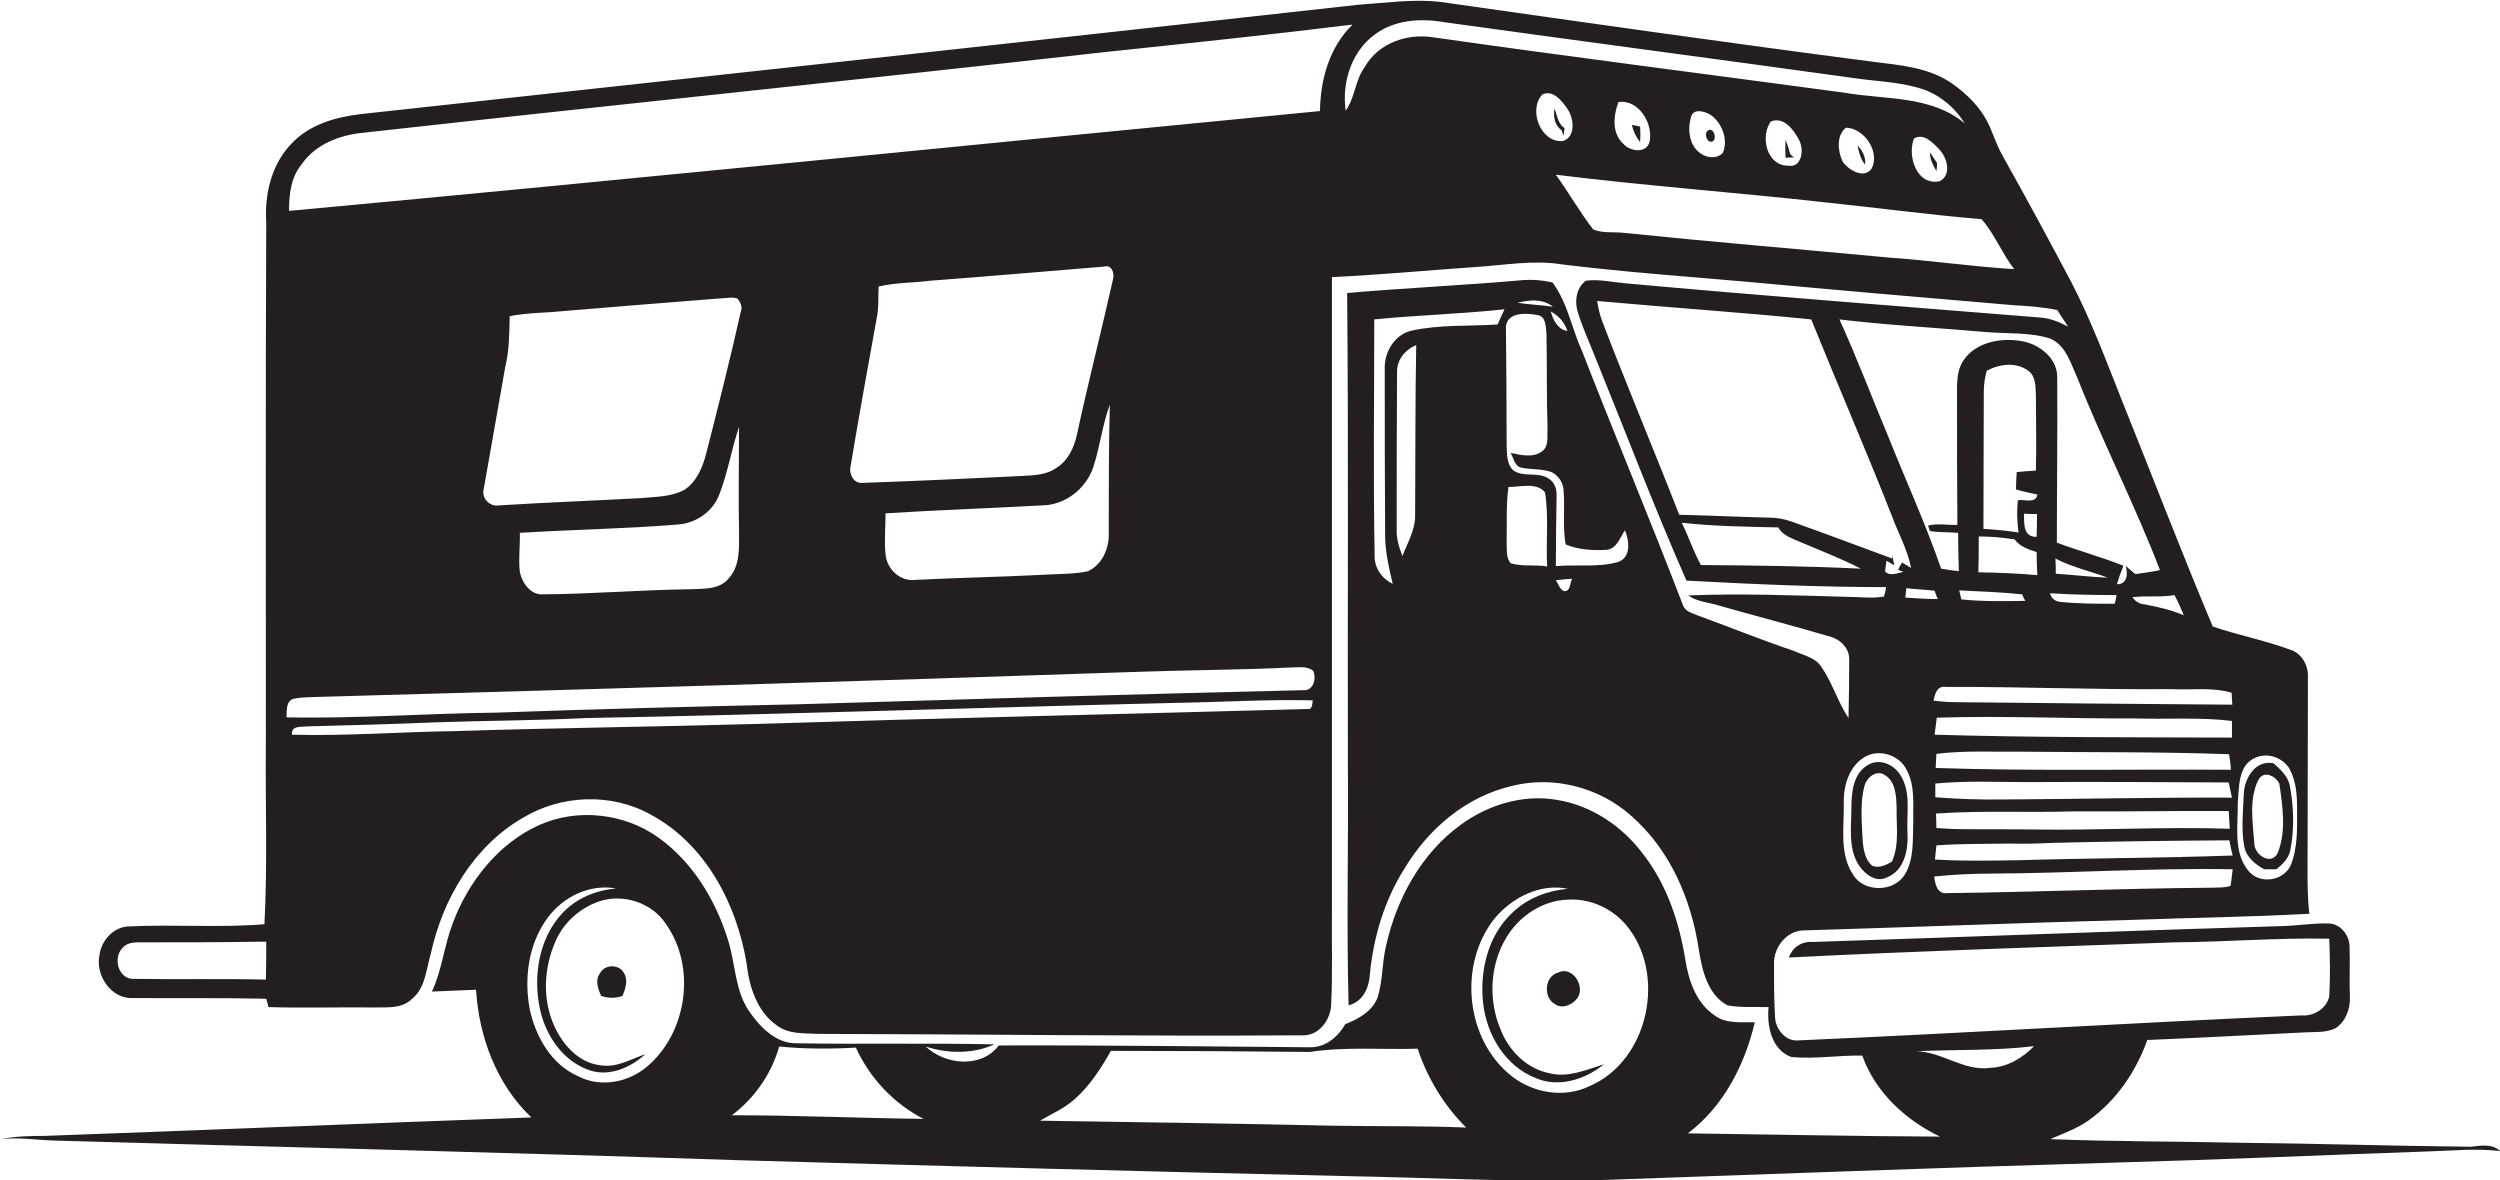 <?xml version="1.0" encoding="utf-8"?>
<!-- Generator: Adobe Illustrator 19.2.0, SVG Export Plug-In . SVG Version: 6.00 Build 0)  -->
<svg version="1.1" id="Layer_1" xmlns="http://www.w3.org/2000/svg" xmlns:xlink="http://www.w3.org/1999/xlink" x="0px" y="0px"
	 viewBox="0 0 691.1 326.3" enable-background="new 0 0 691.1 326.3" xml:space="preserve">
<g>
	<path fill="#231F20" d="M683.1,317c-21.4-0.2-42.8-0.9-64.2-1.1c-17.4-0.4-34.7-0.3-52.1-1c3.6-1.6,7.4-2.9,10.6-5.2
		c7.6-5.4,13.1-13.5,16.2-22.2c14.5-0.6,29-1.4,43.4-2.1c2.9-0.2,6,0.2,8.7-1.2c2.8-1.9,4.1-5.4,3.9-8.8c-0.2-4.6,0.1-9.3-0.1-13.9
		c-0.1-2.9-2.3-5.9-5.4-6.2c-4.4-0.2-8.7,0.6-13,0.7c-43.4,1.3-86.8,3-130.1,4.4c-3-0.2-5.5,1.5-6.5,4.3
		c35.5-1.8,71.1-2.9,106.6-4.2c14.3-0.1,28.5-1.3,42.8-1c0.2,5.3,0.3,10.6,0,15.9c-0.7,3.4-4.3,5.6-7.7,5.3
		c-46.4,2-92.7,4.9-139,6.9c-3.5,0.4-6.3-3-6.5-6.3c-0.3-5-0.3-10-0.3-14.9c-0.1-4.5,3.5-9.2,8.3-9.2c30.2-0.9,60.4-2.1,90.5-2.9
		c16.4-0.6,32.8-0.8,49.2-1.7c-0.5-4.1-0.5-8.1-0.5-12.2c0-17.7,0.1-35.3,0.1-53c0.2-3.3-1.6-6.8-4.9-7.8c-7-2.6-14.4-4-21.4-6.4
		c-8.6-20.4-16.5-41.1-24.8-61.7c-4.5-11.3-8.7-22.7-14.3-33.5c-6.1-11.5-12.3-23-18.7-34.4c-1.4-2.4-2.4-5-3.4-7.5
		c-2.2-5.7-6.6-10.2-11.6-13.5c-6.2-4-13.8-4.6-20.9-5.5c-40-5.2-80-10.9-120-16.6c-7.5-0.8-14.9,0.3-22.4,0.8
		c-91.8,10.2-183.6,20.2-275.5,30.2c-7.2,0.8-14.7,2.9-19.7,8.4c-5.4,5.7-7.3,13.9-6.8,21.6c-0.2,47.7-0.1,95.4-0.1,143.1
		c-0.2,17,0.5,34-0.4,50.9c-12.5,1-25,0-37.5,0.6c-4.2,0.1-7.6,3.9-8.1,7.9c-1.2,5.7,3.3,12.3,9.4,11.9c12.2,0.1,24.5-0.1,36.7,0.2
		c0.2,0.6,0.5,1.8,0.6,2.3c9.5,0.3,19.1,0,28.7,0.1c3.7-0.1,7.9,0.5,10.8-2.2c3.9-3,4.1-8.3,5.4-12.7c3.3-15.1,11.8-29.6,25.4-37.5
		c10.6-6.4,24.5-7,35.4-0.9c15.1,8.1,23.8,24.7,26.5,41.2c0.7,6.4,2.9,13.3,8.4,17.1c3.2,2.4,7.3,2.1,11.1,2.3
		c44.7,0.1,89.4,0.7,134,0.4c4.7,0.3,8.1-4.4,8.1-8.8c0.4-8.3,0.1-16.6,0.2-24.9c0-58.6,0-117.3,0-175.9c13.3-0.6,26.6-1.9,39.9-2.8
		c7.9-0.5,15.8-2,23.8-0.7c17,2.1,34,3.3,51.1,4.8c24.7,2.3,49.3,4.4,74,6.5c3.9,0.2,7.8,0.5,11.7,1.3c1,1.5,2,3.1,3,4.6
		c-2.3-1.2-4.8-2.3-7.4-2.5c-38.4-3.1-76.8-6-115.1-9.5c-3.6-0.3-7.2-1.2-10.8-0.7c-2.7,2-3.2,5.8-2.2,8.8c1.2,3.9,2.9,7.6,4.4,11.4
		c8.5,20.9,16.5,42,25.6,62.7c18.4,1,36.8,1.8,55.2,1.8c-0.1,0.7-0.4,2-0.6,2.6c-3.2,0.6-6.5,0.1-9.7,0.1c-14.8-0.4-29.6-1-44.4-0.4
		c2.5,1.8,5.7,1.9,8.5,2.8c10.1,2.9,20.3,5.5,30.4,8.5c3,0.7,5.7,3.2,5.6,6.5c0,5.4-0.1,10.8-0.2,16.1c-3-4.5-4.5-9.9-7.6-14.3
		c-1.7-2.5-5-3.1-7.6-4.3c-8.9-3-17.5-6.5-26.3-9.7c-1.6-0.7-3.7-1.1-4.3-3c-9-23.5-18.7-46.6-27.8-70c-2.9-6.3-4-13.4-8.2-19.1
		c-3-0.7-6-0.9-9-0.6c-15.9,1.4-31.9,2.1-47.8,3.5c0.4,43.1,0.1,86.2,0.2,129.3c0.2,22.5-0.4,45.1,0.2,67.6c4-1,5.7-4.9,5.9-8.7
		c1-10.2,4-20.3,9.5-29c6.6-11.1,17.2-20.1,30-23c11.4-2.8,24,0.5,32.7,8.3c10.7,9.3,16.6,23,18.7,36.9c0.9,5.7,2.4,12.5,7.9,15.5
		c3.8,0.7,7.6,0.4,11.4,0.5c-0.5,5.2,0.8,11.8,6.3,13.8c6.5,0.6,13-0.5,19.6-0.4c3.6,10.1,11.9,17.8,21.5,22.4
		c-23.2-0.1-46.5-0.6-69.7-0.9c9.9-7.5,15.7-18.9,18.5-30.7c-3.7-0.1-7.9,0.5-11.1-1.9c-5.1-3.4-7.2-9.6-8.1-15.4
		c-1.7-10.4-5.1-20.7-11.6-29.1c-5.8-7.8-14.4-13.6-24-15.1c-9.3-1.6-19,1.4-26.5,6.9c-10.9,7.9-17.7,20.4-20.6,33.3
		c-1.2,4.8-0.9,9.8-2.4,14.5c-1.5,3.8-5.3,5.9-8.9,7.3c-2,3.5-5.4,6.4-9.6,6.4c-28.7-0.2-57.4-0.6-86.2-0.5
		c-4.8,6.4-14.8,5.4-20.2,0.3c6.2,2,13,2.1,19-0.6c-18.2-0.4-36.5,0-54.7-0.3c-5.5,0.1-9.8-4.2-12.8-8.4c-4.4-6-4-13.8-6.3-20.6
		c-3.4-10.8-9.7-21.1-19-27.8c-9.4-6.8-22.5-8.3-33.1-3.5c-11.3,5.1-19.5,15.6-23.8,27c-2.4,6.2-3,13-5.8,19
		c4.1-0.2,8.1-0.3,12.2-0.5c0.8,13.1,5.7,26.2,15.3,35.3c-44.9,1.6-89.7,3.5-134.6,5.1c-4.1,0-8.1,0.1-12.1,0.9
		c5-0.6,10.1,0.3,15.1,0.4c62.7,1.8,125.4,3.3,188,5.4c56,1.6,112,3.1,168,4.4c22,0.4,44,1.5,65.9,1.3c49-1.7,98-3.6,147-5
		c29-0.8,58-2.1,87-3.1c6.7-0.2,13.3-0.9,20-0.1C688.8,316.1,685.9,316.7,683.1,317z M73.5,270.8c-12.1-0.3-24.2,0-36.3-0.2
		c-4.5,0.3-6.1-5.8-3.3-8.6c1-1.2,2.7-1.5,4.2-1.5c11.8,0,23.7,0,35.5-0.2C73.6,263.8,73.6,267.3,73.5,270.8z M361.3,196
		c-50.4,1.4-100.8,2.5-151.2,4.1c-28,0.8-56,1.1-84,2c-15.1,0.2-30.2,1.4-45.4,1c-0.2-2.6,2.5-2.1,4.3-2.3c11.7-0.3,23.3-0.6,35-1.1
		c14-0.5,28-0.5,42-1.2c54.4-1,108.7-2.9,163.1-4.2c12.6-0.2,25.2-1,37.8-0.7C362.7,194.6,362.9,196.3,361.3,196z M360.1,190.8
		c-46.6,1.1-93.2,2.5-139.8,3.9c-27.7,0.6-55.4,1.3-83.1,2.3c-19.3,0.2-38.6,1.7-58,1.3c0.1-1.8-0.2-4.3,1.8-5.1
		c1.7-0.4,3.4-0.4,5.2-0.5c76.3-2.1,152.7-4.4,229-7c14-0.5,28-0.5,42-1.2c1.9,0,4.1-0.4,5.8,0.9C364,187.6,363.1,191.1,360.1,190.8
		z M204.3,147.3c0,4.2,0.3,9-2.7,12.4c-2.6,3.5-7.5,3-11.4,3.2c-13.4,0.2-26.7,1.3-40,1.4c-3.5,0.3-5.9-3.2-6.5-6.2
		c-0.4-3.6,0.1-7.2,0-10.8c14.5-0.9,29.1-1.1,43.6-2.3c5-0.3,9.7-3.5,11.5-8.2c2.4-6.1,3.4-12.6,5.5-18.8
		C204.3,127.8,204.1,137.6,204.3,147.3z M195.3,125.1c-1,3.9-2.6,8-6.1,10.3c-3.6,2-8,1.9-12,2.3c-13,0.7-26.1,1.2-39.1,2
		c-2.6,0.5-5-1.8-4.4-4.4c2-11.3,4-22.7,6-34c1.1-4.6,1.1-9.2,1.2-13.9c3.7-0.7,7.4-0.9,11.2-1.1c15.6-1.3,31.3-2.6,46.9-3.8
		c1.6,0,3.2-0.5,4.8,0c0.9,1,1.5,2.3,1,3.6C201.9,99.1,198.6,112.1,195.3,125.1z M242.9,79.2c4.7-1.1,9.5-1,14.3-1.6
		c16-1.2,32-2.6,48-3.9c2.1-0.6,2.9,1.7,2.5,3.4c-3.2,14.4-6.9,28.6-10,43.1c-0.8,3.5-2.4,7.1-5.6,9.1c-2.9,2.1-6.6,2.1-10,2.3
		c-14.7,0.7-29.3,1.4-44,1.9c-2.2,0-3.4-2.5-3-4.4c2.3-13.8,4.8-27.6,7.3-41.4C243,84.9,242.7,82.1,242.9,79.2z M300.8,157.9
		c-4.1,0.9-8.4,0.7-12.6,1c-11.7,0.6-23.4,0.8-35.1,1.4c-4.2,0.6-8-3-8.3-7.1c-0.4-3.7,0-7.5,0-11.3c14.5-0.9,29-1.4,43.4-2.2
		c6.3-0.1,12-4.6,14-10.5c1.9-5.7,2.5-11.7,4.6-17.3c-0.3,11.8-0.3,23.5-0.3,35.3C306.7,151.4,304.8,156,300.8,157.9z M364.9,30.7
		c-95,9.2-190,18.8-285,27.6c0-4.5,0.5-9.3,3.5-12.9c3.8-5.5,10.5-8.1,17-8.7c68.3-7.6,136.7-14.6,205-22.3
		c22.8-2.4,45.7-4.8,68.5-7.6C367.5,13,365,22,364.9,30.7z M396.1,10.3c-7.1-1.1-15.1,1.6-18.8,8.2c-2.7,3.6-2.7,8.5-5.3,12.1
		c-1.1-7.8,1.6-16.4,8.1-21.1c5.4-4,12.5-4.5,18.9-3.4c38.1,5.3,76.2,10.3,114.3,15.6c6.4,0.9,13,1,19.2,3.3
		c4.4,1.8,8.2,5.1,10.6,9.1c-9.3-7.8-22.2-6.5-33.4-8.5C471.9,20.5,433.9,15.7,396.1,10.3z M536.2,50.1c-6.4,1.3-9-7-7.1-11.8
		c2.6-1.6,5.2,1.1,6.9,2.9C538.2,43.4,539.7,48.3,536.2,50.1z M517.4,46.6c-2.1,3-6.4,0.4-8-1.9c-1.4-2.8-1.8-7.3,0.9-9.4
		C515.3,35.4,519.8,41.9,517.4,46.6z M494.2,45.8c-5.9-0.1-7.6-8.1-4.7-12.2c3.7-1.5,6.4,2.4,7.9,5.2
		C498.7,41.4,498.2,46.5,494.2,45.8z M476.3,42.2c-1.6,1.8-4.4,1.5-6.2,0.2c-3.4-2.3-3.7-7.3-2.4-10.7c1.1-1.7,3.7-0.8,5.1,0
		C476,33.9,477.8,38.5,476.3,42.2z M456,39.2c-0.8,3.3-5.4,2.7-7.2,0.6c-3.3-3-2.8-7.8-1.4-11.6C453,27.4,457.1,34.2,456,39.2z
		 M426.4,26.1c2.9-1.4,5.5,1.9,6.9,4c1.8,2.6,2.4,7.8-1.3,8.9C425.8,39.5,422.4,30.2,426.4,26.1z M522.1,71.2
		c-24.3-2.3-48.7-4.3-72.9-6.8c-2.9-0.4-6.1,0.2-8.8-1c-3.7-4.8-6.7-10.1-10.3-15.1c25,3.1,50,4.9,75,7.7
		c14.3,1.5,28.5,3.4,42.7,4.6c3.6,4.1,5.6,9.4,9,13.8C545.2,73.7,533.7,72,522.1,71.2z M616.6,244.9c-1.8,0.6-3.7,0.4-5.5,0.5
		c-24.3,0.2-48.6,1.2-72.9,1.5c-2.7,0.3-3.3-2.6-3.5-4.6c5.1-0.5,10.3-0.8,15.5-0.8c22.3-0.1,44.6-1.6,67-1.2
		C617,241.8,616.9,243.4,616.6,244.9z M554.2,221c-6.4,0.1-12.8-0.1-19.2-0.6c0-1.3,0-2.6,0-3.8c8.4-0.8,16.8-0.4,25.2-0.4
		c18.6-0.1,37.3,0,55.9,0.1c0.3,1.4,0.6,2.8,0.9,4.2C596,220.4,575.1,220.9,554.2,221z M616.4,229.1c-18.2-0.6-36.4,0.5-54.6,0.2
		c-6.8-0.1-13.5,0-20.3-0.1c-2.1,0-4.1-0.2-6.2-0.3c0-1.3-0.1-2.7-0.1-4c12.7-0.9,25.3-0.2,38-0.6c14.3,0.1,28.6-0.2,42.9-0.1
		C616.2,225.9,616.3,227.5,616.4,229.1z M535.1,212.3c0.1-1.3,0.1-2.6,0.2-3.9c7.9-1,15.9-0.5,23.8-0.6c19,0.2,38.1,0,57.1,0.7
		c0.2,1.4,0.5,2.9,0.5,4.3C589.6,212.6,562.4,213.2,535.1,212.3z M534.8,203.1c0.2-1.6,0.4-3.1,0.6-4.7c18.2-0.6,36.5,0.3,54.7,0.2
		c9,0.3,18-0.4,26.9,0.7c0,1.5,0,3.1,0,4.6C589.7,203.8,562.2,203.9,534.8,203.1z M618.6,222.2c0.4-4.5,0-10.6,4.8-12.7
		c3.4-1.6,7.6-0.1,9.5,3c1.8,3.3,2.1,7.1,2.1,10.8c0,5.3,0.3,10.9-1.8,16c-2.1,4.3-8.5,5.2-11.6,1.5
		C617.3,235.7,618.7,228.3,618.6,222.2z M558.1,237.8c-7.7,0.1-15.5,0.3-23.2-0.2c0.1-1.3,0.3-2.6,0.4-3.9
		c6.8-0.5,13.5-0.4,20.3-0.5c4,0.1,8,0,11.9-0.2c16.2-0.4,32.5-0.6,48.8-0.7c0.3,1.4,0.5,2.8,0.9,4.2
		C597.5,237.2,577.8,237.2,558.1,237.8z M616.9,191.5c0.1,1.1,0.1,2.2,0.2,3.3c-25.7-0.2-51.3-0.4-77-0.7c-1.9,0-3.7-0.2-5.6-0.4
		c0.4-1.9,1-4.3,3.6-3.8c20.7-0.1,41.3,0.8,62,0.6C605.7,190.8,611.5,189.9,616.9,191.5z M526.7,165.2c0.1-0.9,0.2-1.7,0.3-2.6
		c2.6,0.3,5.2,0.4,7.8,0.7c0.2,0.6,0.6,1.8,0.9,2.3C532.7,165.6,529.7,165.4,526.7,165.2z M563.2,136.7c-0.4,2.7-3.6,1.2-5.4,1.6
		c-0.3,3-0.2,6,0.2,8.9c-3.2-0.5-6.5-0.8-9.7-1c0-12.7,0.1-25.4,0.1-38c0-1.9,0.3-3.8,0.8-5.7c3.5-1.9,8.2-2.5,11.5,0
		c2.1,1.5,2,4.4,2.1,6.7c0,7,0.2,14,0,20.9c-1.8,0.1-3.5,0.2-5.3,0.4c-0.1,1.6-0.2,3.2-0.2,4.8C559.3,135.9,561.3,136.3,563.2,136.7
		z M563.1,142.1c0,2.1,0,4.2-0.1,6.3c-3.8,0.1-3.4-3.7-3.5-6.4C560.7,142.1,561.9,142.1,563.1,142.1z M556.9,149.1
		c1.5,2,3.8,2.8,6.1,3.5c0,2.1,0.1,4.3,0.2,6.4c-5.4-0.5-10.9-0.7-16.3-0.8c0.1-3.3,0.1-6.6,0.1-9.9
		C550.4,148.3,553.7,148.6,556.9,149.1z M559,164.3c0.2,0.5,0.6,1.4,0.9,1.8c-5.9,0.1-11.8,0.2-17.7-0.4c-0.2-0.6-0.4-1.9-0.6-2.5
		C547.4,163.5,553.3,163.7,559,164.3z M585.1,164.5c-0.1,0.6-0.3,1.8-0.5,2.4c-5,0-10,0-14.9-0.5c-1.5-0.1-2.6-0.9-3-2.4
		C572.9,164.4,579,164.5,585.1,164.5z M568.2,154.4c4.6,2.4,9.7,3.5,14.5,5.3c-4.8-0.2-9.6-0.8-14.4-1.1
		C568.3,157.3,568.3,155.8,568.2,154.4z M603.7,170.1c-3.4-1.5-7.1-2.3-10.7-3c-1.5-0.1-2.7-0.8-3.5-2c3.8-0.5,7.8,0.1,11.6-0.6
		C602.1,166.3,602.9,168.2,603.7,170.1z M549.1,91.8c5.9,0.5,12,0,17.7,1.8c4.3,1.9,5.6,6.8,7.4,10.7c7.1,18,16,35.3,22.9,53.3
		c-2.3,0.5-4.6,0.8-6.8,1.1c-0.7-0.6-2.1-1.7-2.7-2.3c0.7,2.1,0.5,5.2-2.4,5.1c0.5-1.7,1.1-3.4,1.8-5.1c-6-2.4-12.3-4.1-18.4-6.4
		c0-15.2,0.2-30.4,0.1-45.6c0.1-5.2-4.6-9-9.3-10c-5.8-1.2-13.1,0-16.6,5.2c-2.3,3.4-1.7,7.7-1.8,11.6c0,11.3,0,22.6,0.1,33.9
		c-2.7,0.1-5.5-0.5-8.1,0.2c0.1,0.4,0.4,1.2,0.5,1.5c2.5,0.4,5.2,0.3,7.8,0.5c0,3.5,0.1,7.1,0.2,10.6c-1.7-0.2-3.3-0.4-4.9-0.7
		c-4.2-12.2-9.6-24-14.4-36c-4.6-11-8.8-22.1-13.7-32.9C521.8,89.9,535.5,90.6,549.1,91.8z M470.2,156.2c-2.1-3.8-3.4-7.9-5.3-11.7
		c8.9,1,17.8,1.1,26.7,1.3c1.2,2.3,3.8,3,6,4c5.6,2.4,11.4,4.6,16.8,7.4C499.8,156.5,485,156.3,470.2,156.2z M521.1,158
		c0.1-0.8,0.3-2.3,0.4-3l2.2,1.3c-0.2-0.7-0.5-2.2-0.6-2.9l0,1c-9.3-3.4-18.5-6.9-27.8-10.2c-2-0.7-4-1.1-6.1-1.1
		c-8.3-0.2-16.7-0.6-25-0.8c-7-18-14.5-35.7-21.4-53.8c-0.6-1.7-1-3.5-1.3-5.3c19.7,1.8,39.5,3.1,59.2,5.1
		c7.3,18.1,15.1,36,22.2,54.1c1.8,4.9,4.4,9.5,5.4,14.6l-2.5-1.5c-0.4,0.7-0.8,1.3-1.1,2l1.5,0.6C524.5,158.4,522.6,159.4,521.1,158
		z M509.7,222.2c-0.2-5.2,1.7-11.3,6.9-13.5c3.8-1.4,8.4,0.3,10.3,3.8c2.6,4.5,1.9,9.8,2,14.8c-0.2,4.8,0.3,10.1-2.3,14.4
		c-2.9,4.9-11.1,5.1-14.2,0.3C508.4,236.2,509.8,228.8,509.7,222.2z M433.3,91.5c-2.7-0.4-4-3.1-4.6-5.4
		C430.9,87.3,432.5,89.1,433.3,91.5z M429.3,84.8c-3.3-0.5-6.6-0.6-9.8-1.1C422.8,82.9,426.5,82.5,429.3,84.8z M391.2,142.3
		c0.1,4.1-2.1,7.7-3.5,11.4c-1-2.4-1.7-4.9-1.6-7.5c0-14.3,0-28.7,0.1-43c-0.2-3.5,2.1-6.5,5.3-7.8
		C391.2,111,391.3,126.7,391.2,142.3z M414,89.7c-7.9,0.5-16,0-23.8,1.7c-4.8,1.1-7.7,6.2-7.4,10.9c0,15,0,29.9,0.1,44.9
		c-0.1,4.8,1,9.5,2.1,14.2c-3.1-1.5-5.2-4.6-5-8.1c-0.4-21.7-0.1-43.3-0.1-65c12-1.2,24-1.5,36-2.8C415.2,86.9,414.6,88.4,414,89.7z
		 M417.6,155.7c-1.3-1.5-1-3.7-1.1-5.5c0.1-5.2-0.2-10.4,0.5-15.6c3.2,0.1,7.7-1.4,10.1,1.5c1.1,6.8,0.2,13.7,0.6,20.5
		C424.4,156,420.8,156.7,417.6,155.7z M432.3,163.4c-1.2-0.6-1.5-2-2.2-3c1.5-0.2,3-0.3,4.5-0.4
		C433.9,161.3,434.2,163.6,432.3,163.4z M447.2,155.4c-5.5,1.5-11.4,0.6-17.1,1.1c0-6.4,0.1-12.8,0.2-19.3c0.1-1.9-0.5-3.9-2.2-4.9
		c-2.9-2-6.9-0.2-9.8-2.3c-1.8-1.7-1.7-4.4-1.8-6.7c0-11-0.1-22.1-0.2-33.1c0.5-4,5.7-3.7,8.7-3.1c2.4,0.3,2.3,3.3,2.5,5.1
		c0.2,8.7,0,17.4,0.3,26.1c-0.2,2.1,0.5,4.7-1.3,6.3c-2.5,2.1-6,1.2-8.9,0.6c0.8,1.4,1,3.3,2.6,4c2.9,0.7,5.9,0.3,8.7,1.3
		c1.8,0.9,3.1,2.7,3.3,4.7c0.5,5.1-0.3,10.2,0.6,15.3c3.5,1.5,7.6,1.7,11.3,1.5c2.9-0.3,3.7-3.4,5.1-5.4
		C450.4,149.5,451,154.1,447.2,155.4z M178.7,295c-5.2,4.3-12.8,5.7-18.9,2.5c-7.3-3.2-11.6-10.7-13.3-18.2
		c-1.7-8.7-0.5-18.3,4.9-25.6c4.3-5.8,11.6-9.4,18.9-8.1c-5.6,0.5-11,2.7-14.9,6.9c-6.5,7-8.1,17.5-6.1,26.6
		c1.6,7.4,6.6,14.6,14.1,16.9c5.4,1.6,11.1-1,15-4.6c-4,1.4-7.9,3.8-12.3,3.1c-5.9-0.6-10.3-5.4-12.7-10.5
		c-3.6-7.6-3.1-16.6,0.3-24.1c2.3-5.1,6.9-9.1,12.2-10.8c6.5-2.1,14.3,0.5,18.1,6.2C192.6,267.3,190,285.6,178.7,295z M202.3,308.3
		c6.3-4.7,11-11.5,13.1-19c7.1,0.7,14.2,0.7,21.2,0.3c3.8,8.4,10.5,15.5,18.7,19.7C237.7,309.1,220,308.3,202.3,308.3z M369.2,311.2
		c-27.2-0.6-54.4-1-81.7-1.4c3.2-1.9,6.6-3.3,9.4-5.8c4.3-3.7,7.4-8.6,10.2-13.5c18.3,0,36.7,0.1,55,0.3c9.9-1.5,19.9-0.6,29.8-0.9
		c2.7,8.2,7.3,15.7,13.4,21.8C393.3,311.2,381.2,311.4,369.2,311.2z M439.3,300.3c-6.9,3.3-15.4,1.9-21.4-2.8
		c-12.8-10.1-14.8-30.7-4.9-43.4c4.8-5.9,12.7-10,20.4-8.4c-5.6,0.5-11.2,2.6-15.3,6.6c-6.8,6.3-9.1,16.1-8.1,25.1
		c1,8.7,6.1,17.3,14.5,20.6c6.3,2.8,13.8,0.4,18.9-3.8c-4.8,1.5-9.9,3.8-15,2.5c-6.2-1.2-11.2-6.1-13.5-11.9
		c-3.5-8.1-3.1-18,1.5-25.6c3.5-5.9,10-10.3,17-10.5c6.1-0.4,12.3,2.4,16.2,7.1C460.8,269.3,455.8,293.3,439.3,300.3z M550.2,295.2
		c-7.3,1-13.2-4.4-20.4-4.6c10.8-0.5,21.7-0.1,32.5-1.4C559.1,292.5,554.9,295,550.2,295.2z"/>
	<path fill="#231F20" d="M514,239.4c1.6,2.3,4.6,4.6,7.5,3.2c4.9-1.8,6.1-7.7,5.8-12.4c-0.3-5.3,1.1-11.3-2-16
		c-1.8-2.9-5.7-4.6-8.8-2.8c-4.2,2.3-4.7,7.6-4.7,11.9C511.8,228.6,510.8,234.7,514,239.4z M515.4,217.3c0.6-2.3,3.3-4.7,5.7-3
		c3,1.8,3.1,5.9,3.2,9c-0.1,5,0.8,10.2-1.3,14.9c-1.7,1-3.6,1.9-5.5,1.1c-2.5-2.3-2.5-5.9-2.7-9
		C514.6,225.9,514.3,221.5,515.4,217.3z"/>
	<path fill="#231F20" d="M625.9,240.3c0.8,0,2.5,0,3.4,0c1.7-1.4,3.3-2.9,3.8-5.1c1.2-5.9,1-12.1-0.1-18c-0.5-2.6-2.6-4.5-4.5-6.2
		c-4.9-1-7.9,3.9-8.2,8.1c-0.2,5-0.8,10,0.1,14.9C621,237,623.4,238.9,625.9,240.3z M624.3,215.6c1.5-2.7,4.6-1.2,5.8,1
		c0.9,6.3,2,13.3-0.5,19.3c-1.8,3.4-6.3,0.5-6.4-2.6C622.8,227.5,621.6,221,624.3,215.6z"/>
	<path fill="#231F20" d="M165.9,269c-1.5,1.9-0.6,4.4,0.3,6.3c2,0.7,4,0.7,5.9,0c0.8-2,1.6-4.3,0.4-6.3
		C171.2,266.5,167.2,266.5,165.9,269z"/>
	<path fill="#231F20" d="M430.6,268.9c-3.7,1.1-4,7-0.7,8.7c2,1.4,4.7,0.2,6.1-1.6C438.4,272.7,434.7,266.8,430.6,268.9z"/>
	<path fill="#231F20" d="M432.3,37.5c0-0.5,0.1-1.6,0.2-2.1c-1.9-1.2-2-3.5-2.8-5.4c-0.3,2.2,0,4.6,2,6
		C431.8,36.4,432.1,37.1,432.3,37.5z"/>
	<path fill="#231F20" d="M453.4,35c-0.6-0.1-1.7-0.4-2.3-0.5c0.4,1.8,1.2,3.4,2.3,4.8C453.5,37.8,453.5,36.4,453.4,35z"/>
	<path fill="#231F20" d="M472,36.2c-1.1,1,0.2,3.9,1.7,2.7C474.6,37.8,473.5,34.9,472,36.2z"/>
	<path fill="#231F20" d="M493.6,43.6c0.6,0,1.7-0.1,2.3-0.1c-0.3-0.2-0.8-0.7-1-0.9c-0.4-1.4-0.8-2.7-1.3-4
		C493.5,40.3,493.5,42,493.6,43.6z"/>
	<path fill="#231F20" d="M513.5,40.2c0.4,1.9,0.8,3.8,2.1,5.3C515.8,43.4,514.9,41.7,513.5,40.2z"/>
	<path fill="#231F20" d="M535.3,47.3c0.1-0.5,0.2-1.6,0.2-2.2c-0.7-1-1.3-2-2-3C533.5,44.1,534.4,45.7,535.3,47.3z"/>
</g>
</svg>
